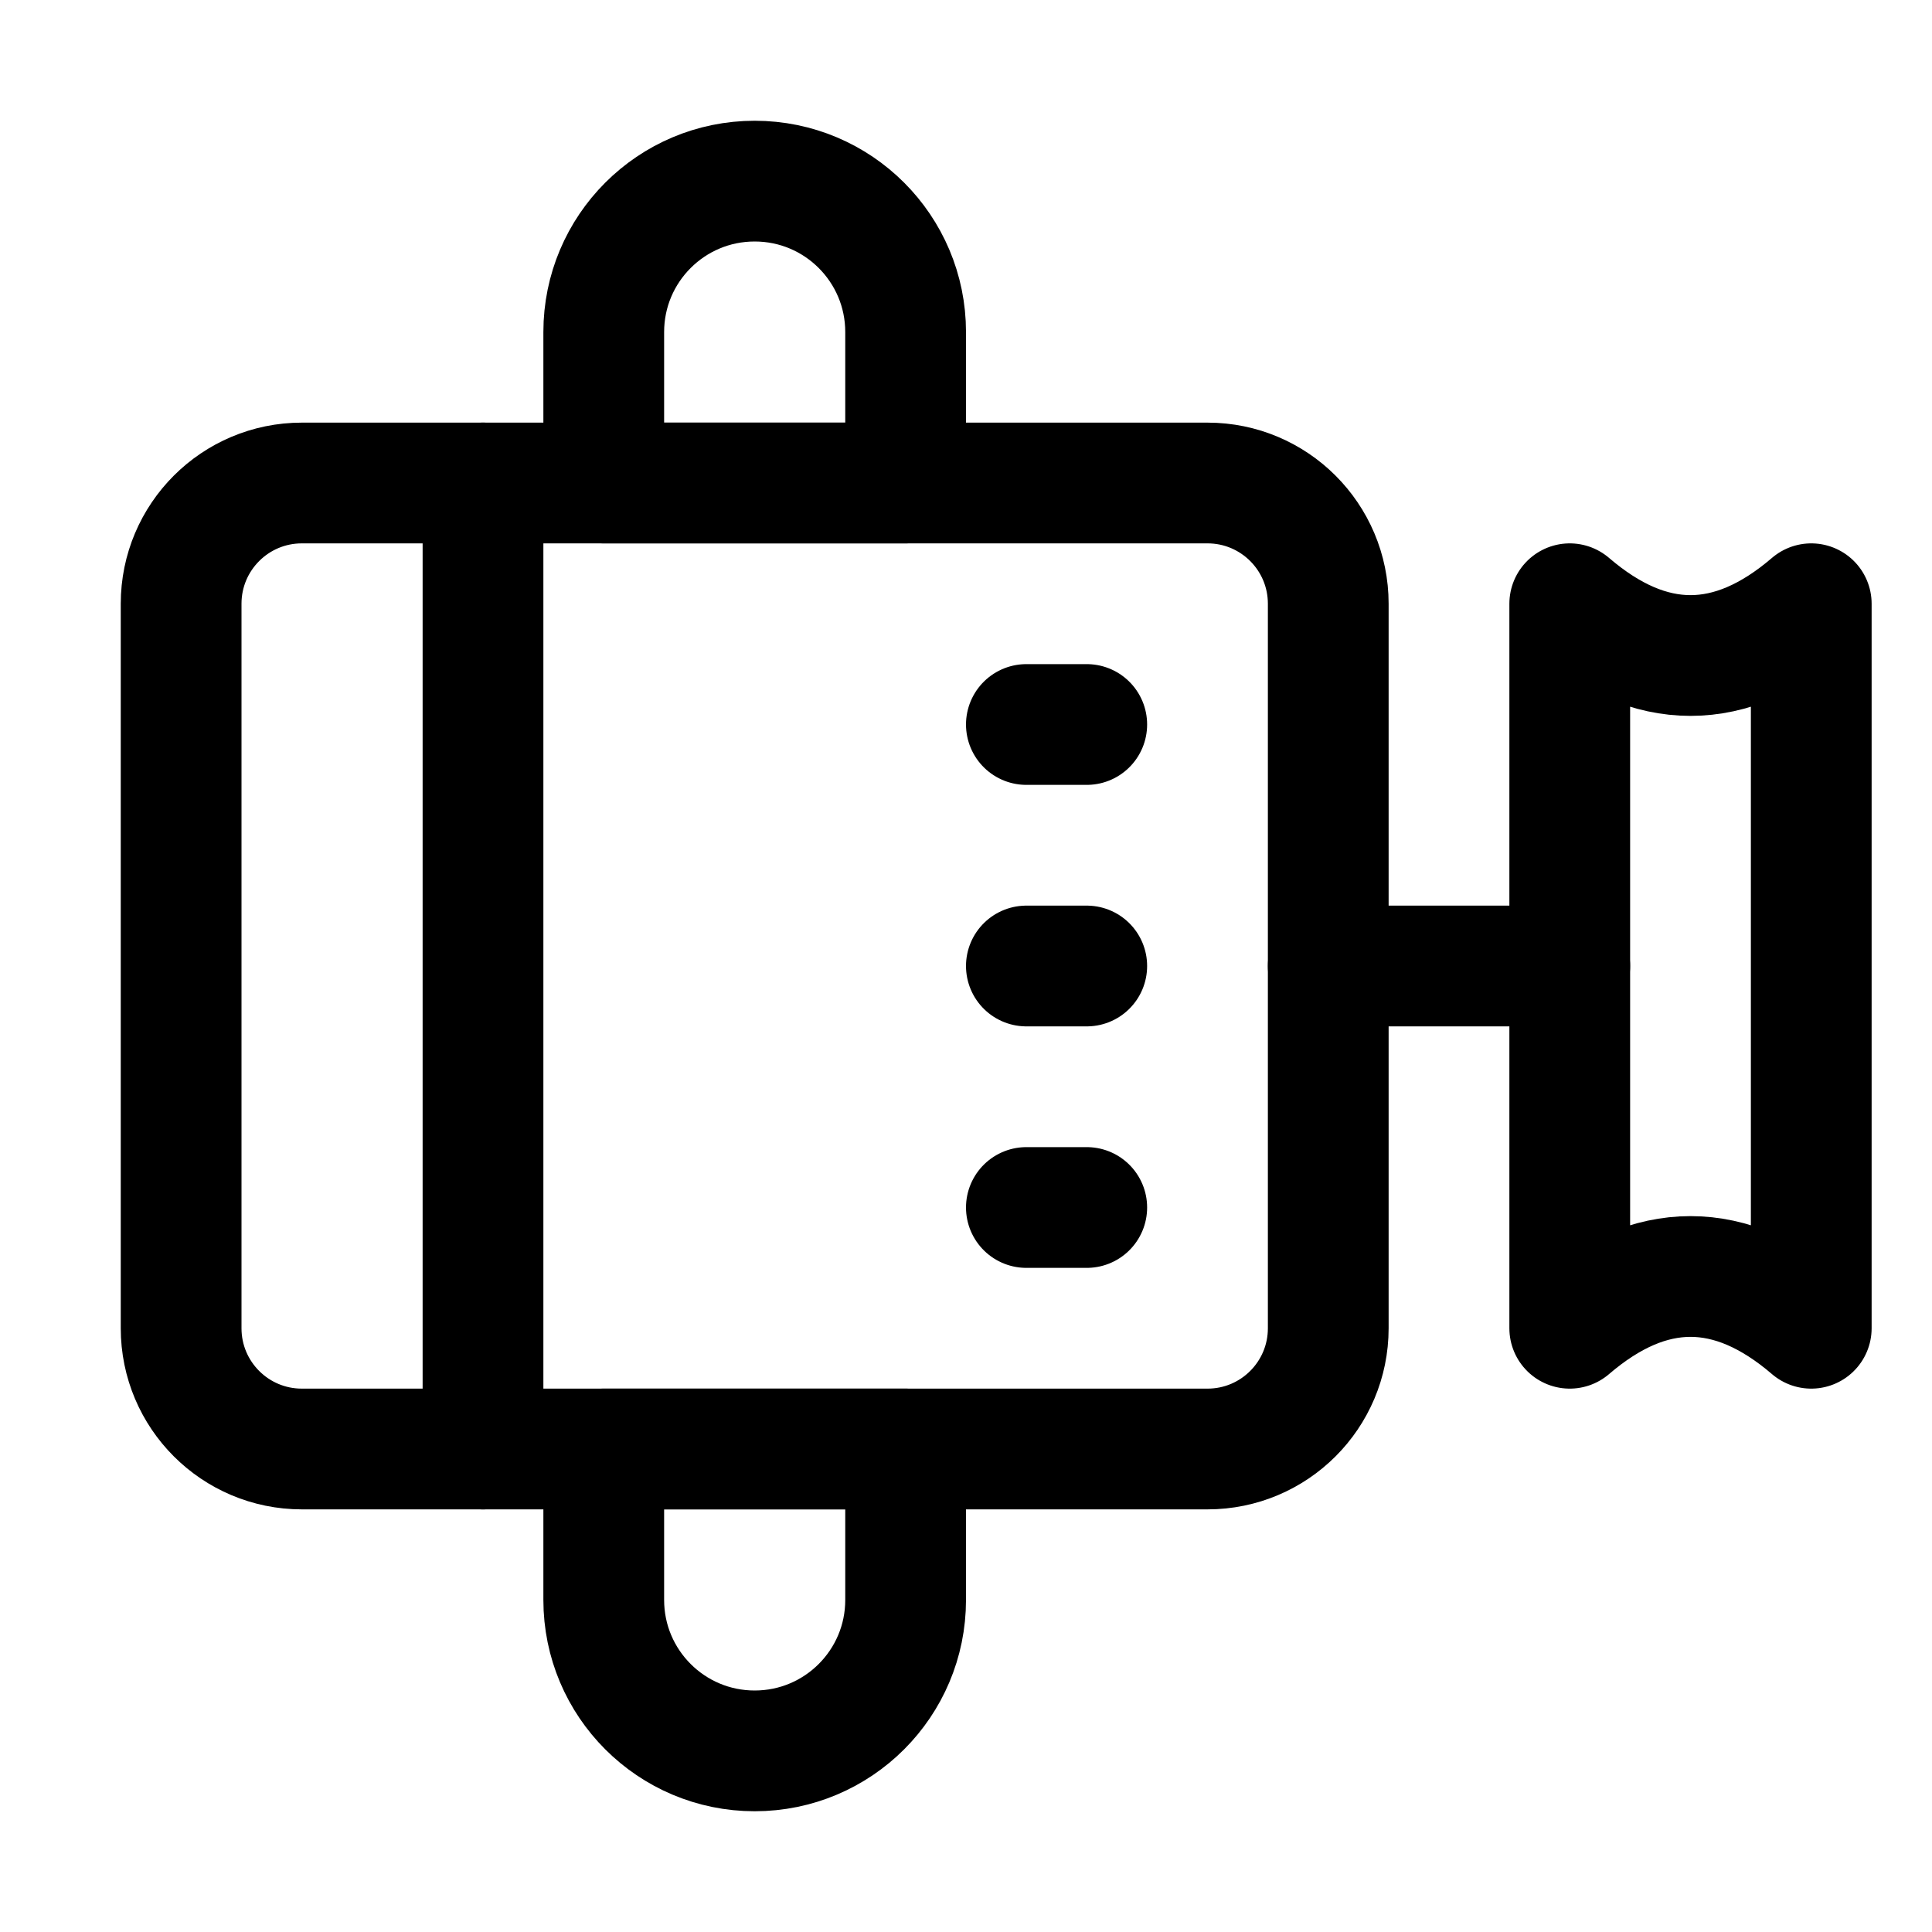 <svg xmlns="http://www.w3.org/2000/svg" enable-background="new 0 0 32 32" viewBox="0 0 32 32" id="CarAlternator">
  <path fill="none" stroke="#000000" stroke-linecap="round" stroke-linejoin="round" stroke-miterlimit="10" stroke-width="2" d="M20 24H5c-1.105 0-2-.895-2-2V10c0-1.105.895-2 2-2h15c1.105 0 2 .895 2 2v12C22 23.105 21.105 24 20 24zM30 22c-1.333-1.143-2.667-1.143-4 0V10c1.333 1.143 2.667 1.143 4 0V22z" class="colorStroke000000 svgStroke"></path>
  <line x1="22" x2="26" y1="16" y2="16" fill="none" stroke="#000000" stroke-linecap="round" stroke-linejoin="round" stroke-miterlimit="10" stroke-width="2" class="colorStroke000000 svgStroke"></line>
  <line x1="17" x2="18" y1="12" y2="12" fill="none" stroke="#000000" stroke-linecap="round" stroke-linejoin="round" stroke-miterlimit="10" stroke-width="2" class="colorStroke000000 svgStroke"></line>
  <line x1="17" x2="18" y1="16" y2="16" fill="none" stroke="#000000" stroke-linecap="round" stroke-linejoin="round" stroke-miterlimit="10" stroke-width="2" class="colorStroke000000 svgStroke"></line>
  <line x1="17" x2="18" y1="20" y2="20" fill="none" stroke="#000000" stroke-linecap="round" stroke-linejoin="round" stroke-miterlimit="10" stroke-width="2" class="colorStroke000000 svgStroke"></line>
  <line x1="8" x2="8" y1="8" y2="24" fill="none" stroke="#000000" stroke-linecap="round" stroke-linejoin="round" stroke-miterlimit="10" stroke-width="2" class="colorStroke000000 svgStroke"></line>
  <path fill="none" stroke="#000000" stroke-linecap="round" stroke-linejoin="round" stroke-miterlimit="10" stroke-width="2" d="M15 8h-5V5.5C10 4.119 11.119 3 12.5 3h0C13.881 3 15 4.119 15 5.5V8zM15 24h-5v2.5c0 1.381 1.119 2.5 2.5 2.5h0c1.381 0 2.5-1.119 2.5-2.5V24z" class="colorStroke000000 svgStroke"></path>
</svg>
